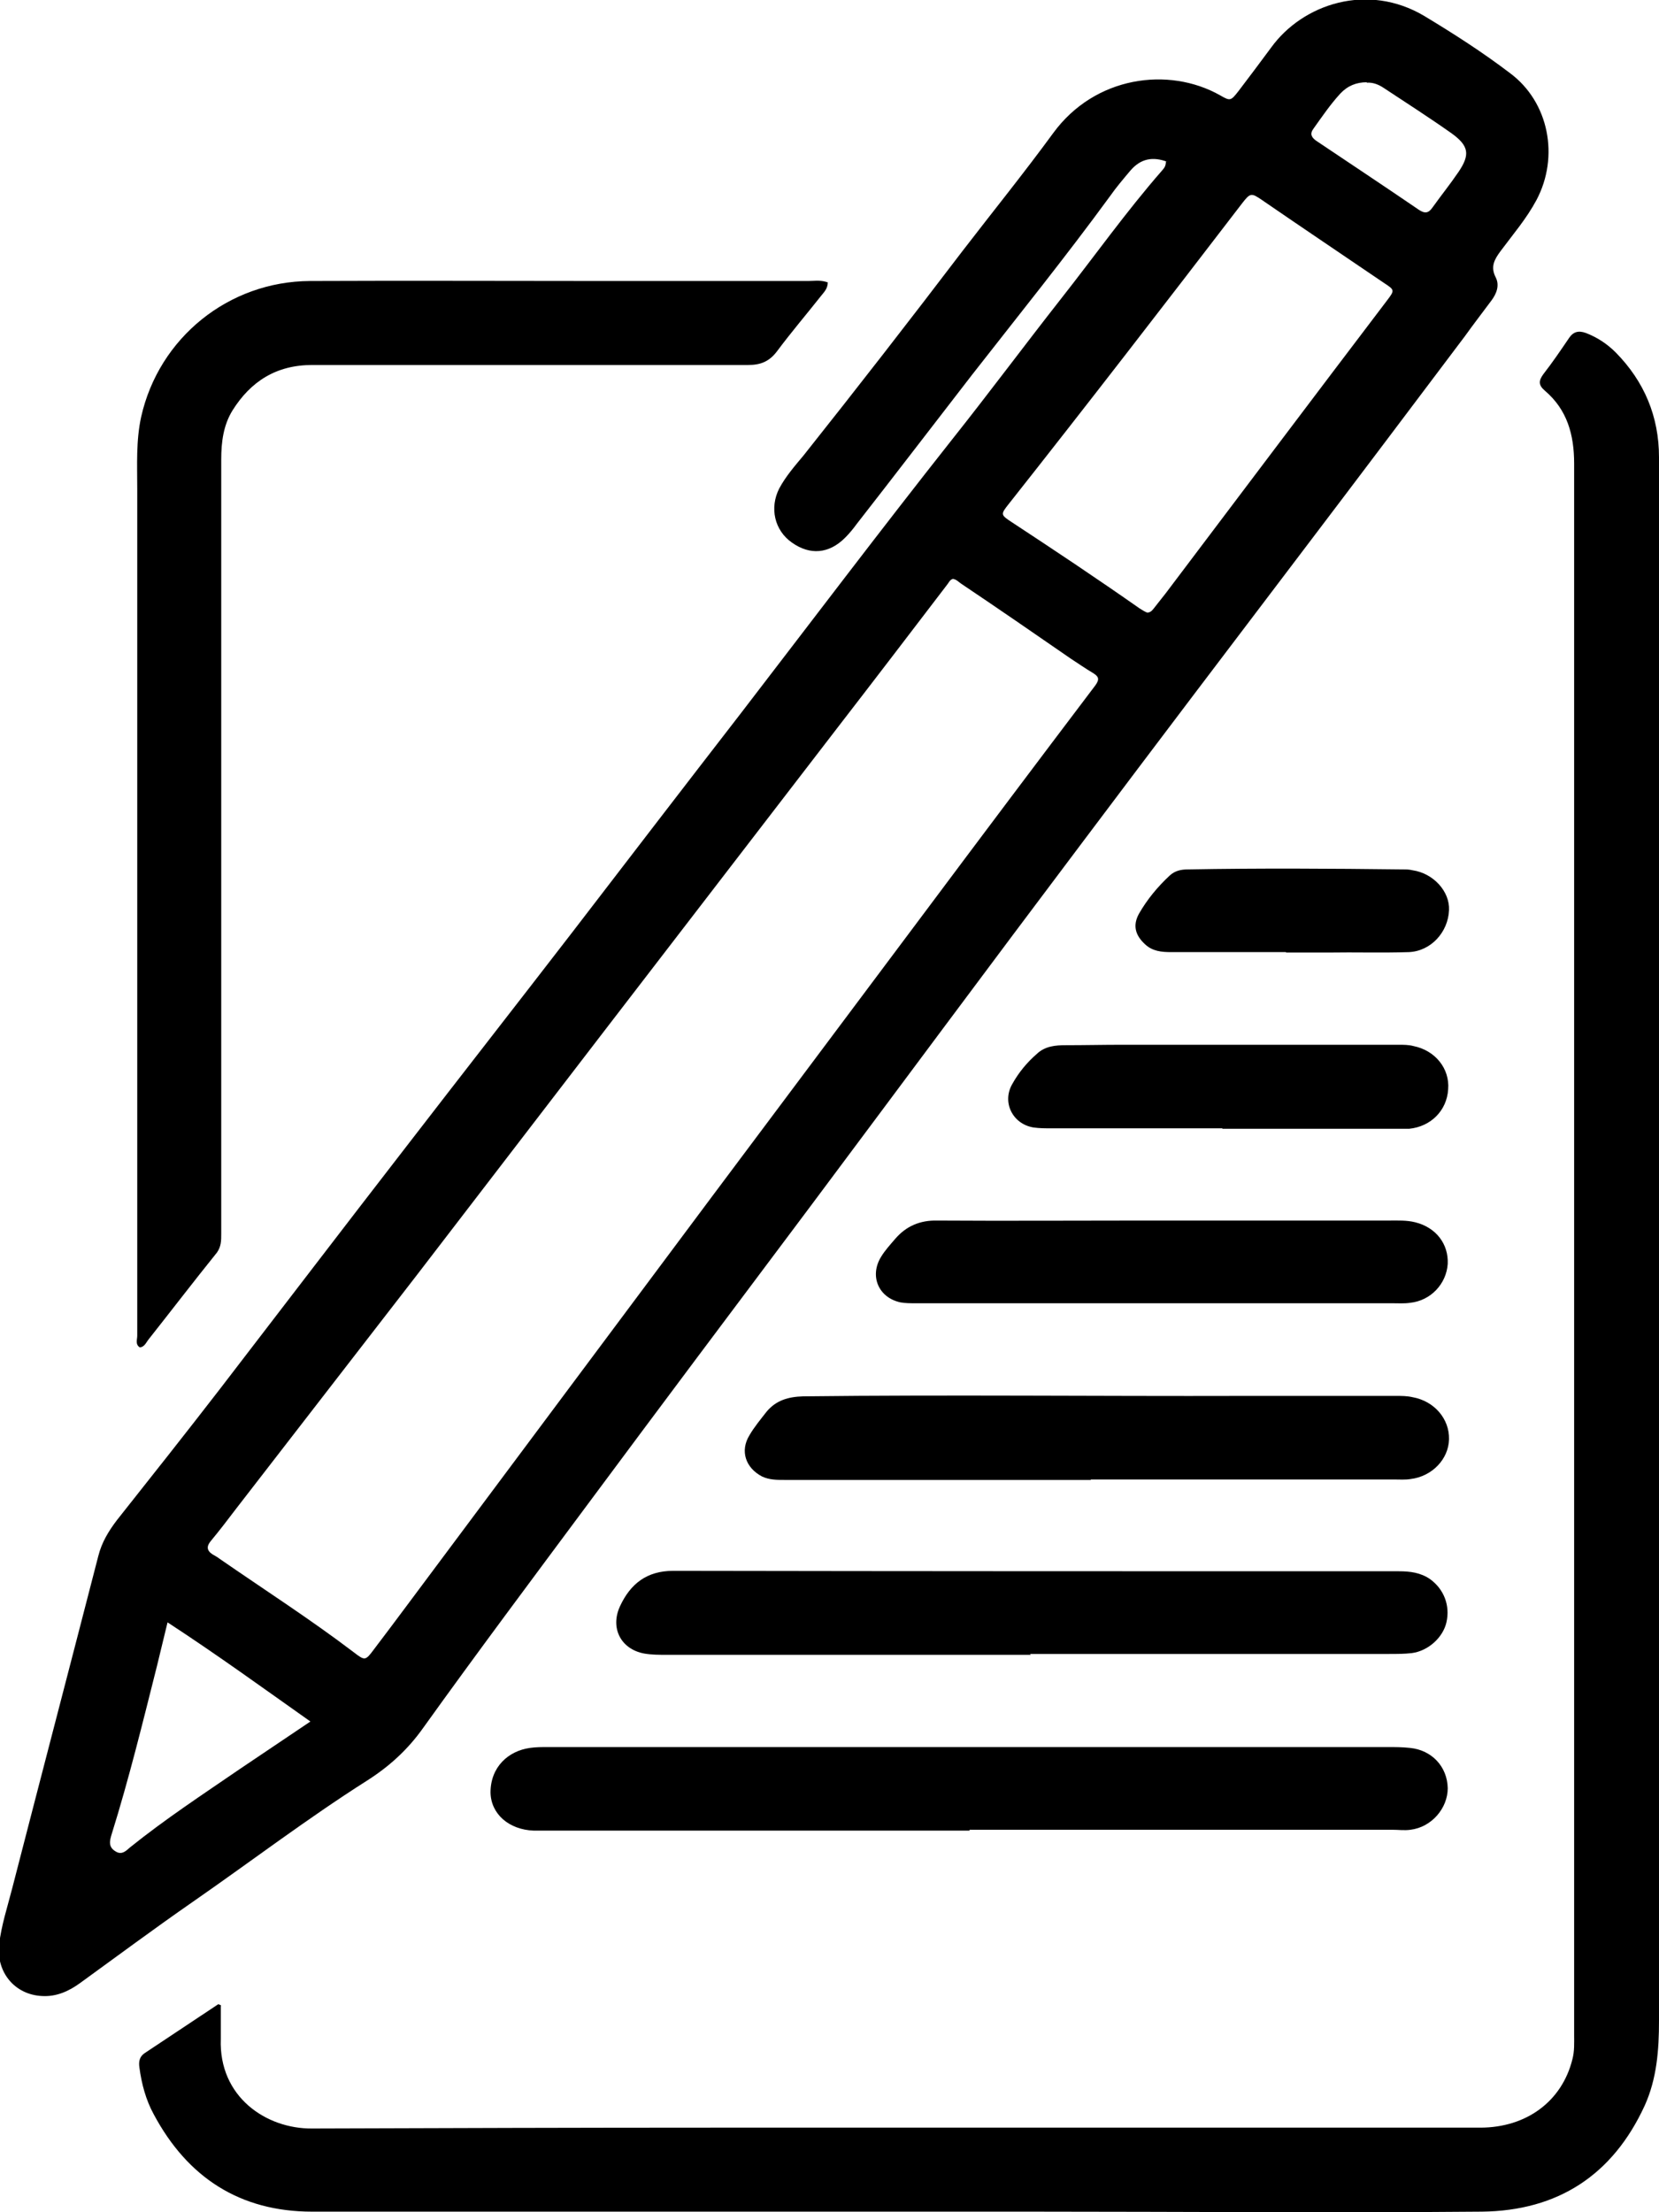 <?xml version="1.0" encoding="UTF-8"?><svg xmlns="http://www.w3.org/2000/svg" viewBox="0 0 38.32 51.09"><g id="a"/><g id="b"><g id="c"><g><path d="M26.97,3.74c-.34-.13-.62-.08-.86,.2-.16,.19-.33,.39-.47,.59-1.03,1.41-2.12,2.76-3.19,4.13-.89,1.15-1.77,2.3-2.66,3.44-.08,.11-.17,.22-.27,.32-.37,.37-.81,.41-1.23,.11-.4-.28-.52-.8-.29-1.25,.15-.28,.36-.52,.56-.76,1.24-1.56,2.46-3.13,3.67-4.72,.7-.91,1.42-1.8,2.1-2.73,.96-1.31,2.66-1.54,3.85-.87,.24,.14,.25,.13,.43-.1,.25-.33,.5-.66,.75-1,.73-1.01,2.23-1.51,3.54-.73,.68,.41,1.35,.84,1.98,1.32,.9,.67,1.14,1.93,.61,2.93-.23,.43-.54,.79-.83,1.18-.14,.19-.24,.36-.11,.61,.09,.18,.02,.37-.1,.53-.2,.27-.41,.54-.61,.82-1.22,1.62-2.44,3.24-3.67,4.86-1.73,2.28-3.46,4.56-5.18,6.85-2.11,2.8-4.2,5.62-6.3,8.43-1.71,2.28-3.42,4.56-5.12,6.85-1.27,1.71-2.55,3.42-3.79,5.15-.36,.51-.79,.9-1.31,1.23-1.37,.87-2.67,1.86-4.01,2.79-.88,.61-1.74,1.25-2.61,1.88-.26,.19-.55,.32-.88,.3-.63-.03-1.06-.55-.99-1.19,.05-.44,.19-.86,.3-1.29,.66-2.56,1.33-5.12,1.99-7.68,.08-.32,.24-.58,.43-.83,.8-1.01,1.6-2.02,2.38-3.03,1.43-1.86,2.85-3.72,4.29-5.58,1.28-1.66,2.57-3.31,3.85-4.97,1.29-1.68,2.58-3.36,3.88-5.04,1.63-2.12,3.24-4.25,4.9-6.35,.85-1.07,1.66-2.16,2.5-3.23,.78-.99,1.51-2.02,2.34-2.97,.04-.05,.09-.09,.09-.21Zm-4.96,9.63c-.07,.02-.09,.08-.13,.13-.84,1.1-1.68,2.2-2.53,3.3-1.78,2.31-3.55,4.62-5.33,6.93-1.47,1.91-2.93,3.82-4.4,5.73-1.39,1.8-2.78,3.59-4.17,5.39-.19,.25-.38,.5-.58,.74-.1,.12-.1,.22,.04,.31,.05,.03,.11,.06,.16,.1,1.04,.72,2.1,1.4,3.1,2.16,.26,.2,.27,.2,.47-.07,.51-.67,1.01-1.35,1.52-2.03,2.1-2.81,4.19-5.62,6.29-8.43,1.62-2.16,3.23-4.32,4.85-6.48,1.33-1.78,2.66-3.55,4-5.32,.11-.15,.07-.21-.06-.29-.17-.1-.34-.22-.51-.33-.84-.58-1.68-1.16-2.53-1.73-.06-.04-.11-.1-.19-.11Zm4.48,.78c.09,0,.13-.06,.17-.11,.09-.11,.17-.22,.26-.33,1.7-2.25,3.4-4.51,5.11-6.76,.19-.25,.19-.25-.07-.42-.94-.64-1.88-1.27-2.81-1.91-.25-.17-.27-.17-.47,.09-1.78,2.32-3.57,4.64-5.38,6.93-.19,.24-.19,.25,.07,.42,.99,.65,1.98,1.31,2.95,1.99,.06,.04,.13,.08,.18,.1ZM3.87,37.47c-.09,.36-.16,.67-.24,.99-.33,1.31-.65,2.62-1.05,3.9-.05,.16-.08,.3,.09,.4,.14,.09,.24-.01,.33-.09,.82-.66,1.69-1.23,2.55-1.82,.53-.36,1.06-.71,1.62-1.09-1.09-.77-2.15-1.54-3.3-2.29ZM31.57,1.9c-.24,0-.44,.08-.61,.26-.23,.25-.42,.53-.62,.81-.09,.12-.05,.2,.06,.28,.79,.53,1.59,1.06,2.38,1.6,.14,.09,.22,.07,.31-.06,.2-.28,.41-.54,.6-.82,.27-.4,.24-.6-.16-.89-.51-.36-1.04-.7-1.57-1.05-.12-.08-.25-.13-.39-.12Z"/><path d="M5.1,46.33c0,.24,0,.5,0,.76-.05,1.34,1.05,2.08,2.11,2.07,3.08-.01,6.16-.02,9.23-.02,5.92,0,11.83,0,17.75,0,1.07,0,1.89-.61,2.13-1.58,.05-.19,.04-.37,.04-.56,0-7.14,0-14.28,0-21.42,0-4.96,0-9.92,0-14.87,0-.67-.16-1.25-.68-1.69-.15-.13-.14-.23-.03-.38,.21-.27,.4-.55,.59-.83,.1-.15,.22-.18,.39-.12,.26,.1,.49,.25,.69,.45,.66,.67,1,1.48,1,2.42,0,3.34,0,6.69,0,10.03,0,8.69,0,17.38,0,26.08,0,.68-.05,1.34-.33,1.96-.74,1.61-2.01,2.43-3.76,2.45-3.46,.03-6.91,0-10.37,0-5.55,0-11.1,0-16.65,0-1.67,0-2.88-.79-3.66-2.25-.18-.33-.28-.7-.33-1.08-.02-.13,0-.25,.12-.33,.57-.38,1.13-.75,1.7-1.13,0,0,.02,0,.07,.03Z"/><path d="M19.12,6.52c0,.15-.09,.23-.16,.32-.34,.43-.69,.84-1.01,1.27-.18,.24-.38,.32-.67,.32-3.36,0-6.71,0-10.07,0-.83,0-1.42,.38-1.84,1.05-.21,.34-.26,.73-.26,1.13,0,2.6,0,5.2,0,7.79,0,3.37,0,6.74,0,10.1,0,.15,0,.29-.1,.43-.54,.67-1.06,1.35-1.59,2.02-.05,.07-.09,.16-.19,.17-.11-.07-.06-.18-.06-.27,0-3.53,0-7.06,0-10.59,0-2.99,0-5.98,0-8.97,0-.55-.03-1.11,.09-1.66,.41-1.83,2.02-3.13,3.9-3.14,2.25-.01,4.49,0,6.74,0,1.59,0,3.18,0,4.77,0,.15,0,.3-.03,.47,.04Z"/><path d="M22.4,42.28c-3.29,0-6.59,0-9.88,0-.06,0-.13,0-.19,0-.57-.02-.99-.38-1-.88,0-.59,.41-.96,.91-1.03,.14-.02,.28-.02,.42-.02,5.65,0,11.3,0,16.96,0,.81,0,1.61,0,2.42,0,.18,0,.35,0,.53,.02,.5,.05,.86,.43,.87,.93,0,.46-.37,.9-.86,.96-.14,.02-.28,0-.42,0-3.26,0-6.51,0-9.77,0h0Z"/><path d="M23.81,38.22c-2.8,0-5.6,0-8.4,0-.18,0-.36,0-.53-.03-.54-.1-.79-.59-.56-1.09,.24-.52,.62-.82,1.23-.82,5.59,.01,11.17,.01,16.76,.01,.26,0,.5,.03,.72,.18,.32,.23,.47,.61,.38,1-.08,.35-.42,.66-.8,.71-.17,.02-.35,.02-.53,.02-2.76,0-5.52,0-8.29,0h0Z"/><path d="M25.19,34.18c-2.36,0-4.72,0-7.07,0-.18,0-.35,0-.52-.08-.38-.2-.51-.59-.29-.95,.11-.19,.26-.37,.4-.55,.22-.26,.5-.34,.84-.35,3.39-.04,6.78,0,10.18-.01,1.17,0,2.35,0,3.52,0,.13,0,.25,0,.38,.03,.5,.09,.85,.5,.84,.97-.01,.46-.39,.86-.89,.92-.12,.02-.25,.01-.38,.01-2.33,0-4.67,0-7,0h0Z"/><path d="M26.7,30.1c-1.85,0-3.71,0-5.56,0-.11,0-.23,0-.34-.02-.51-.11-.72-.61-.45-1.05,.09-.15,.21-.28,.33-.42,.25-.29,.57-.43,.97-.42,1.58,.01,3.15,0,4.73,0,1.9,0,3.81,0,5.71,0,.2,0,.4-.01,.6,.04,.48,.12,.77,.5,.75,.96-.03,.46-.39,.85-.87,.9-.14,.02-.28,.01-.42,.01-1.82,0-3.63,0-5.45,0Z"/><path d="M28.23,26.06c-1.31,0-2.62,0-3.94,0-.14,0-.28,0-.42-.02-.48-.08-.73-.58-.49-1,.15-.27,.34-.5,.57-.7,.19-.18,.43-.2,.67-.2,.43,0,.86-.01,1.29-.01,2.13,0,4.26,0,6.4,0,.11,0,.23,0,.34,.03,.5,.1,.84,.52,.8,1-.03,.49-.4,.86-.9,.91-.09,0-.18,0-.26,0-1.35,0-2.7,0-4.05,0h0Z"/><path d="M29.7,21.99c-.88,0-1.77,0-2.65,0-.22,0-.43-.02-.6-.18-.23-.21-.29-.44-.14-.71,.19-.33,.43-.62,.71-.88,.12-.11,.26-.14,.42-.14,1.65-.03,3.3-.02,4.96,0,.08,0,.15,0,.23,.02,.48,.07,.86,.49,.84,.92-.02,.51-.42,.95-.93,.97-.62,.02-1.24,0-1.85,.01-.33,0-.66,0-.98,0h0Z"/></g></g></g></svg>
